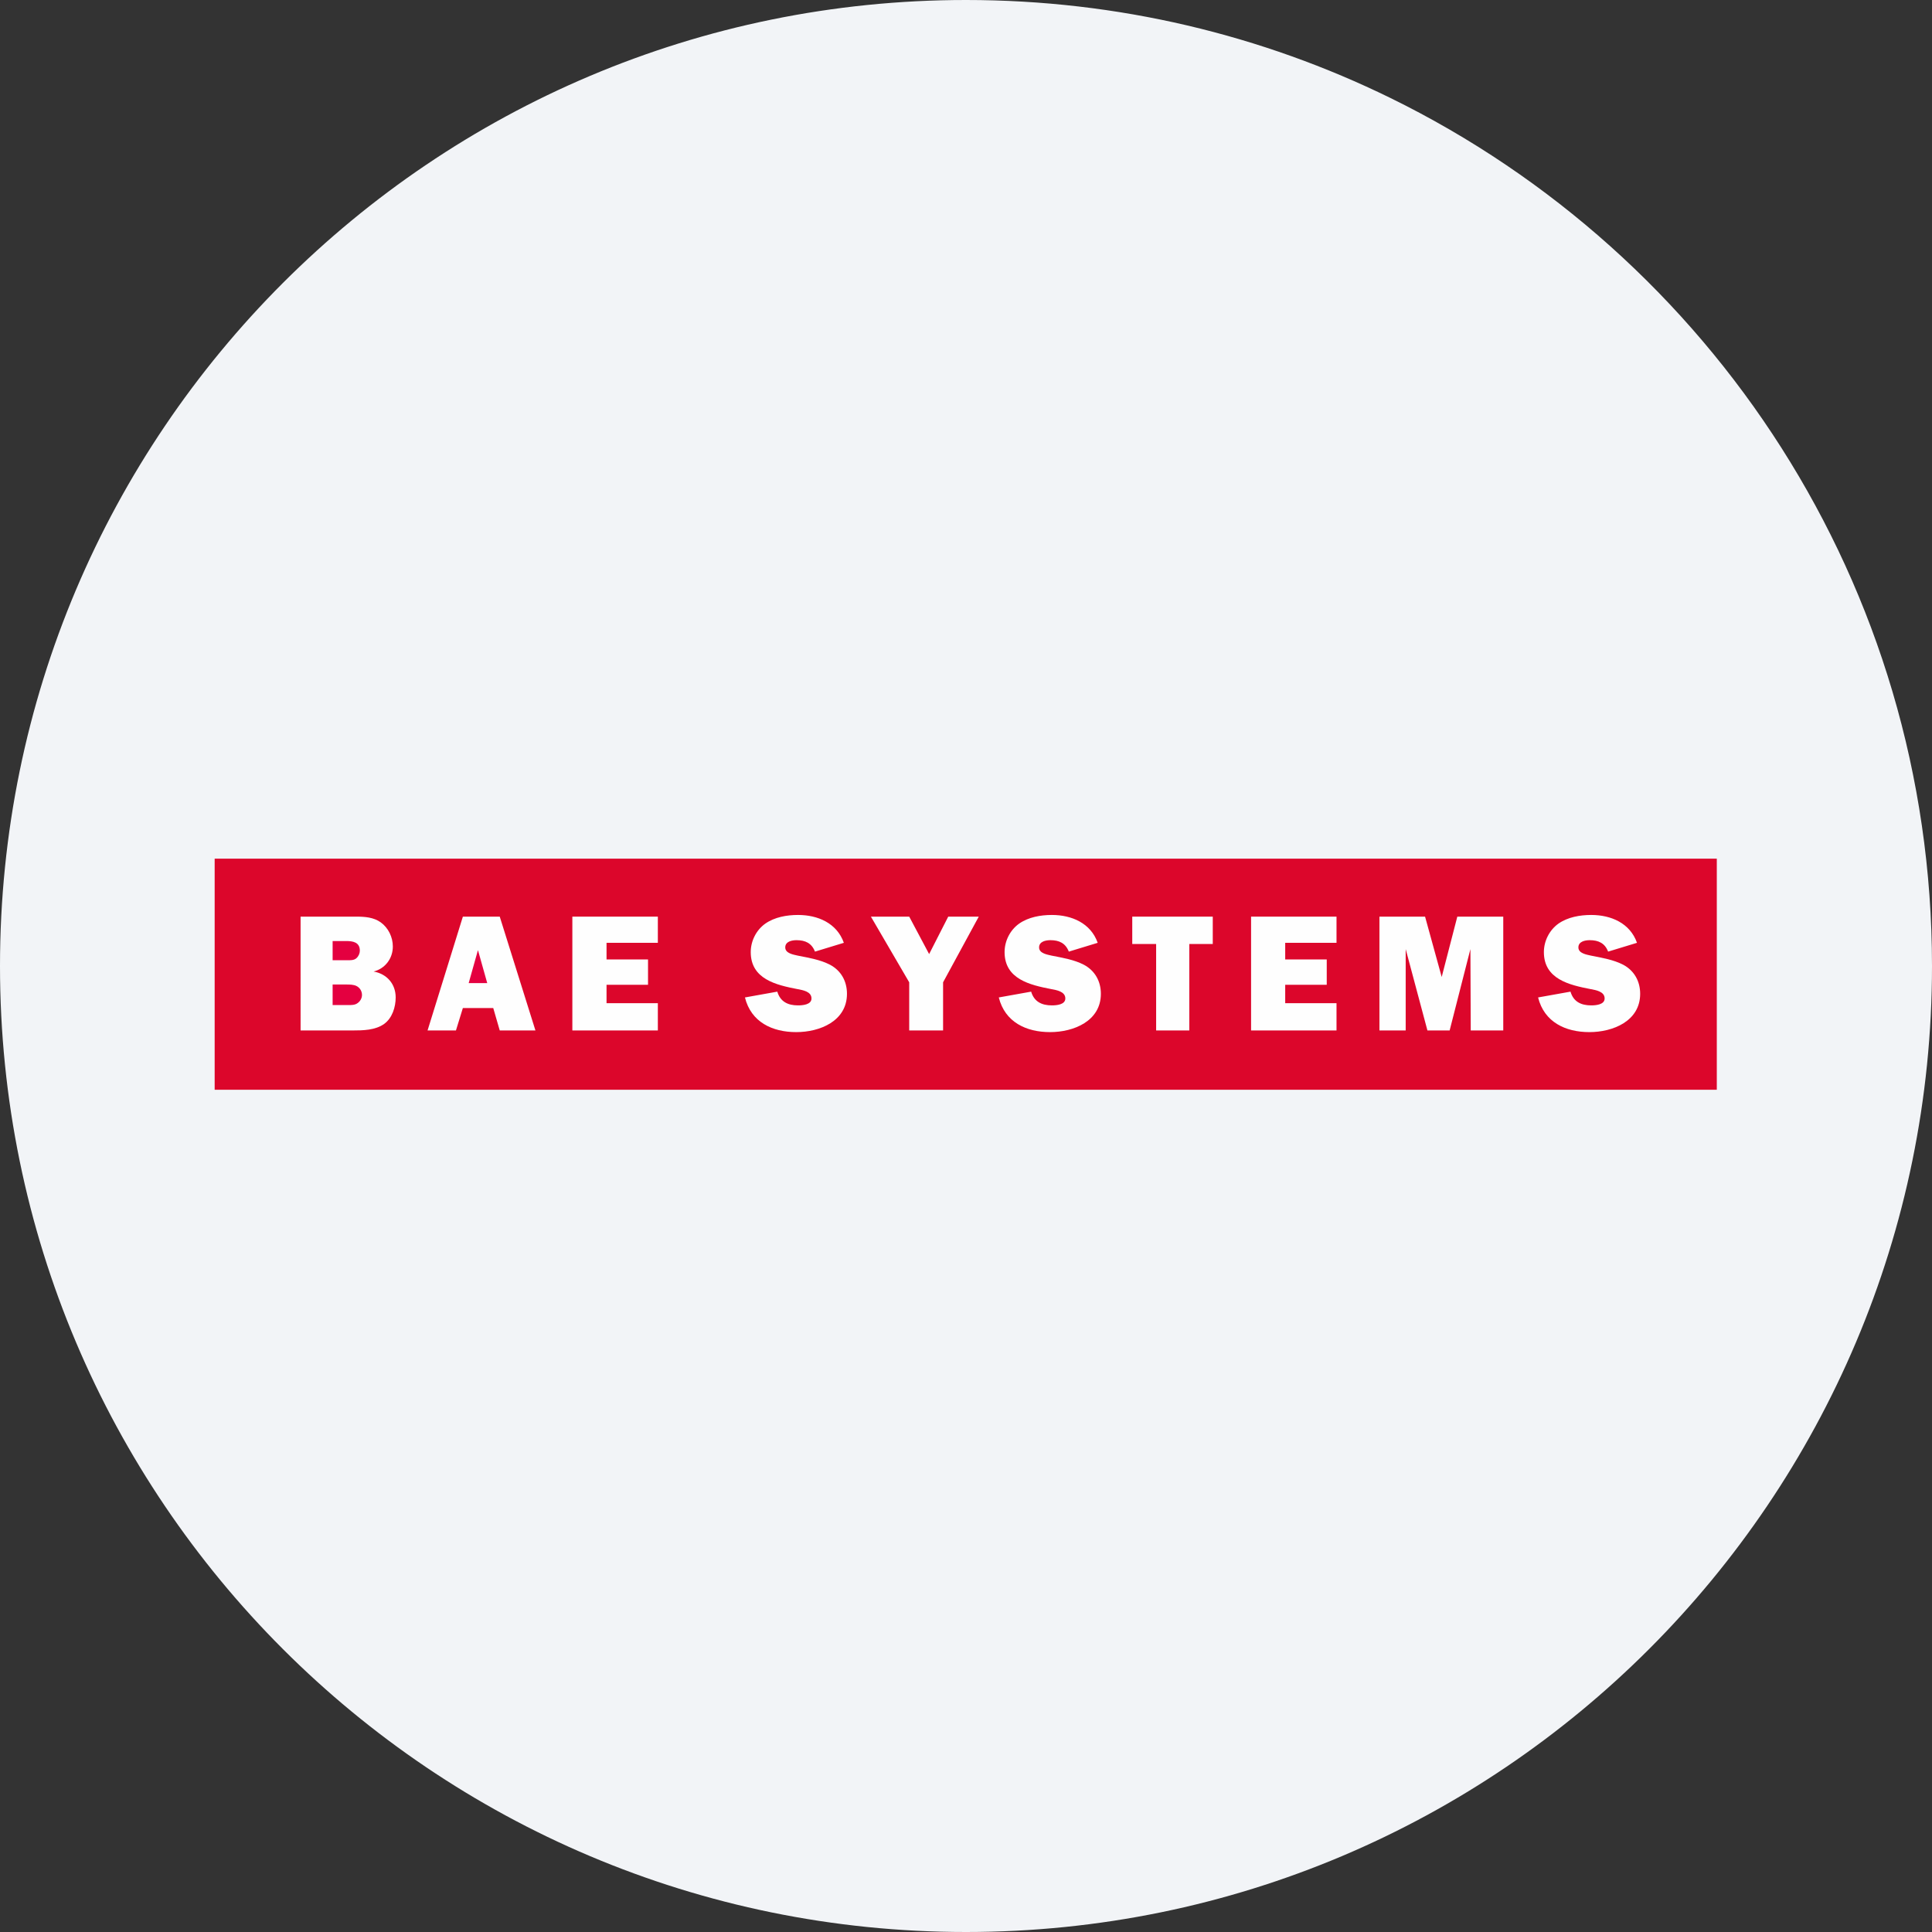 <svg height="36" viewBox="0 0 36 36" width="36" xmlns="http://www.w3.org/2000/svg"><rect x="0" y="0" width="36" height="36" fill="#333333" stroke="none"/><g fill="none" fill-rule="evenodd"><path d="m18 0c2.837 0 5.52.656 7.907 1.825 5.977 2.927 10.093 9.071 10.093 16.175 0 9.942-8.058 18-18 18-9.941 0-18-8.057-18-18 0-9.941 8.059-18 18-18z" fill="#f2f4f7" fill-rule="nonzero"/><g transform="translate(4 16)"><path d="m0 4.306h27.99v-4.306h-27.99z" fill="#dc062b"/><g transform="translate(1.601 1.049)"><g fill="#fefefe"><path d="m23.059 1.537c.115.46.51.646.956.646.439 0 .946-.205.946-.714 0-.233-.109-.43-.315-.541-.186-.096-.399-.13-.6-.17-.081-.019-.236-.041-.236-.153 0-.111.124-.135.211-.135.163 0 .282.055.343.213l.538-.164c-.13-.368-.485-.519-.853-.519-.21 0-.436.04-.61.161-.169.12-.272.324-.272.531 0 .504.474.613.872.69.096.018.26.044.26.174 0 .117-.167.129-.25.129-.189 0-.331-.068-.386-.256z"/><path d="m22.41.031h-.856l-.291 1.125-.31-1.125h-.85v2.121h.489v-1.516l.405 1.516h.414l.387-1.516.006 1.516h.606z"/><path d="m19.303 1.644h-.956v-.343h.774v-.472h-.774v-.31h.956v-.488h-1.592v2.121h1.592z"/><path d="m16.56.541h.437v-.51h-1.5v.51h.445v1.611h.618z"/><path d="m13.01 1.537c.115.46.51.646.956.646.439 0 .946-.205.946-.714 0-.233-.109-.43-.316-.541-.185-.096-.399-.13-.6-.17-.08-.019-.235-.041-.235-.153 0-.111.124-.135.211-.135.163 0 .281.055.343.213l.538-.164c-.13-.368-.486-.519-.854-.519-.21 0-.435.04-.609.161-.17.12-.272.324-.272.531 0 .504.474.613.872.69.096.018.26.044.26.174 0 .117-.167.129-.251.129-.188 0-.33-.068-.386-.256z"/><path d="m12.637.031h-.569l-.356.698-.371-.698h-.714l.714 1.224v.897h.631v-.897z"/><path d="m8.28 1.537c.114.46.51.646.956.646.439 0 .945-.205.945-.714 0-.233-.108-.43-.315-.541-.186-.096-.399-.13-.6-.17-.08-.019-.235-.041-.235-.153 0-.111.124-.135.21-.135.164 0 .282.055.344.213l.538-.164c-.13-.368-.486-.519-.854-.519-.21 0-.435.04-.609.161-.17.12-.272.324-.272.531 0 .504.474.613.872.69.096.018.26.044.26.174 0 .117-.167.129-.251.129-.188 0-.33-.068-.386-.256z"/><path d="m6.657 1.644h-.956v-.343h.773v-.472h-.773v-.31h.956v-.488h-1.593v2.121h1.593z"/><path d="m3.711 2.152h.665l-.665-2.121h-.687l-.658 2.121h.529l.129-.418h.566z"/><path d="m0 2.152h.971c.192 0 .421-.004.585-.121.151-.108.216-.313.216-.494 0-.254-.167-.44-.411-.483.216-.055.358-.244.358-.466 0-.174-.083-.347-.225-.45-.133-.095-.297-.107-.458-.107h-1.036z"/></g><path d="m3.132 1.27.173-.615.173.615z" fill="#e40040"/><path d="m.597.844v-.358h.253c.124 0 .254.021.254.179 0 .049-.022.102-.062.139-.046.044-.121.04-.182.04z" fill="#e40040"/><path d="m.597 1.679v-.383h.256c.059 0 .133 0 .189.028.062.031.102.095.102.167 0 .058-.031.114-.077.148-.053.043-.124.04-.189.04z" fill="#e40040"/></g></g></g></svg>
